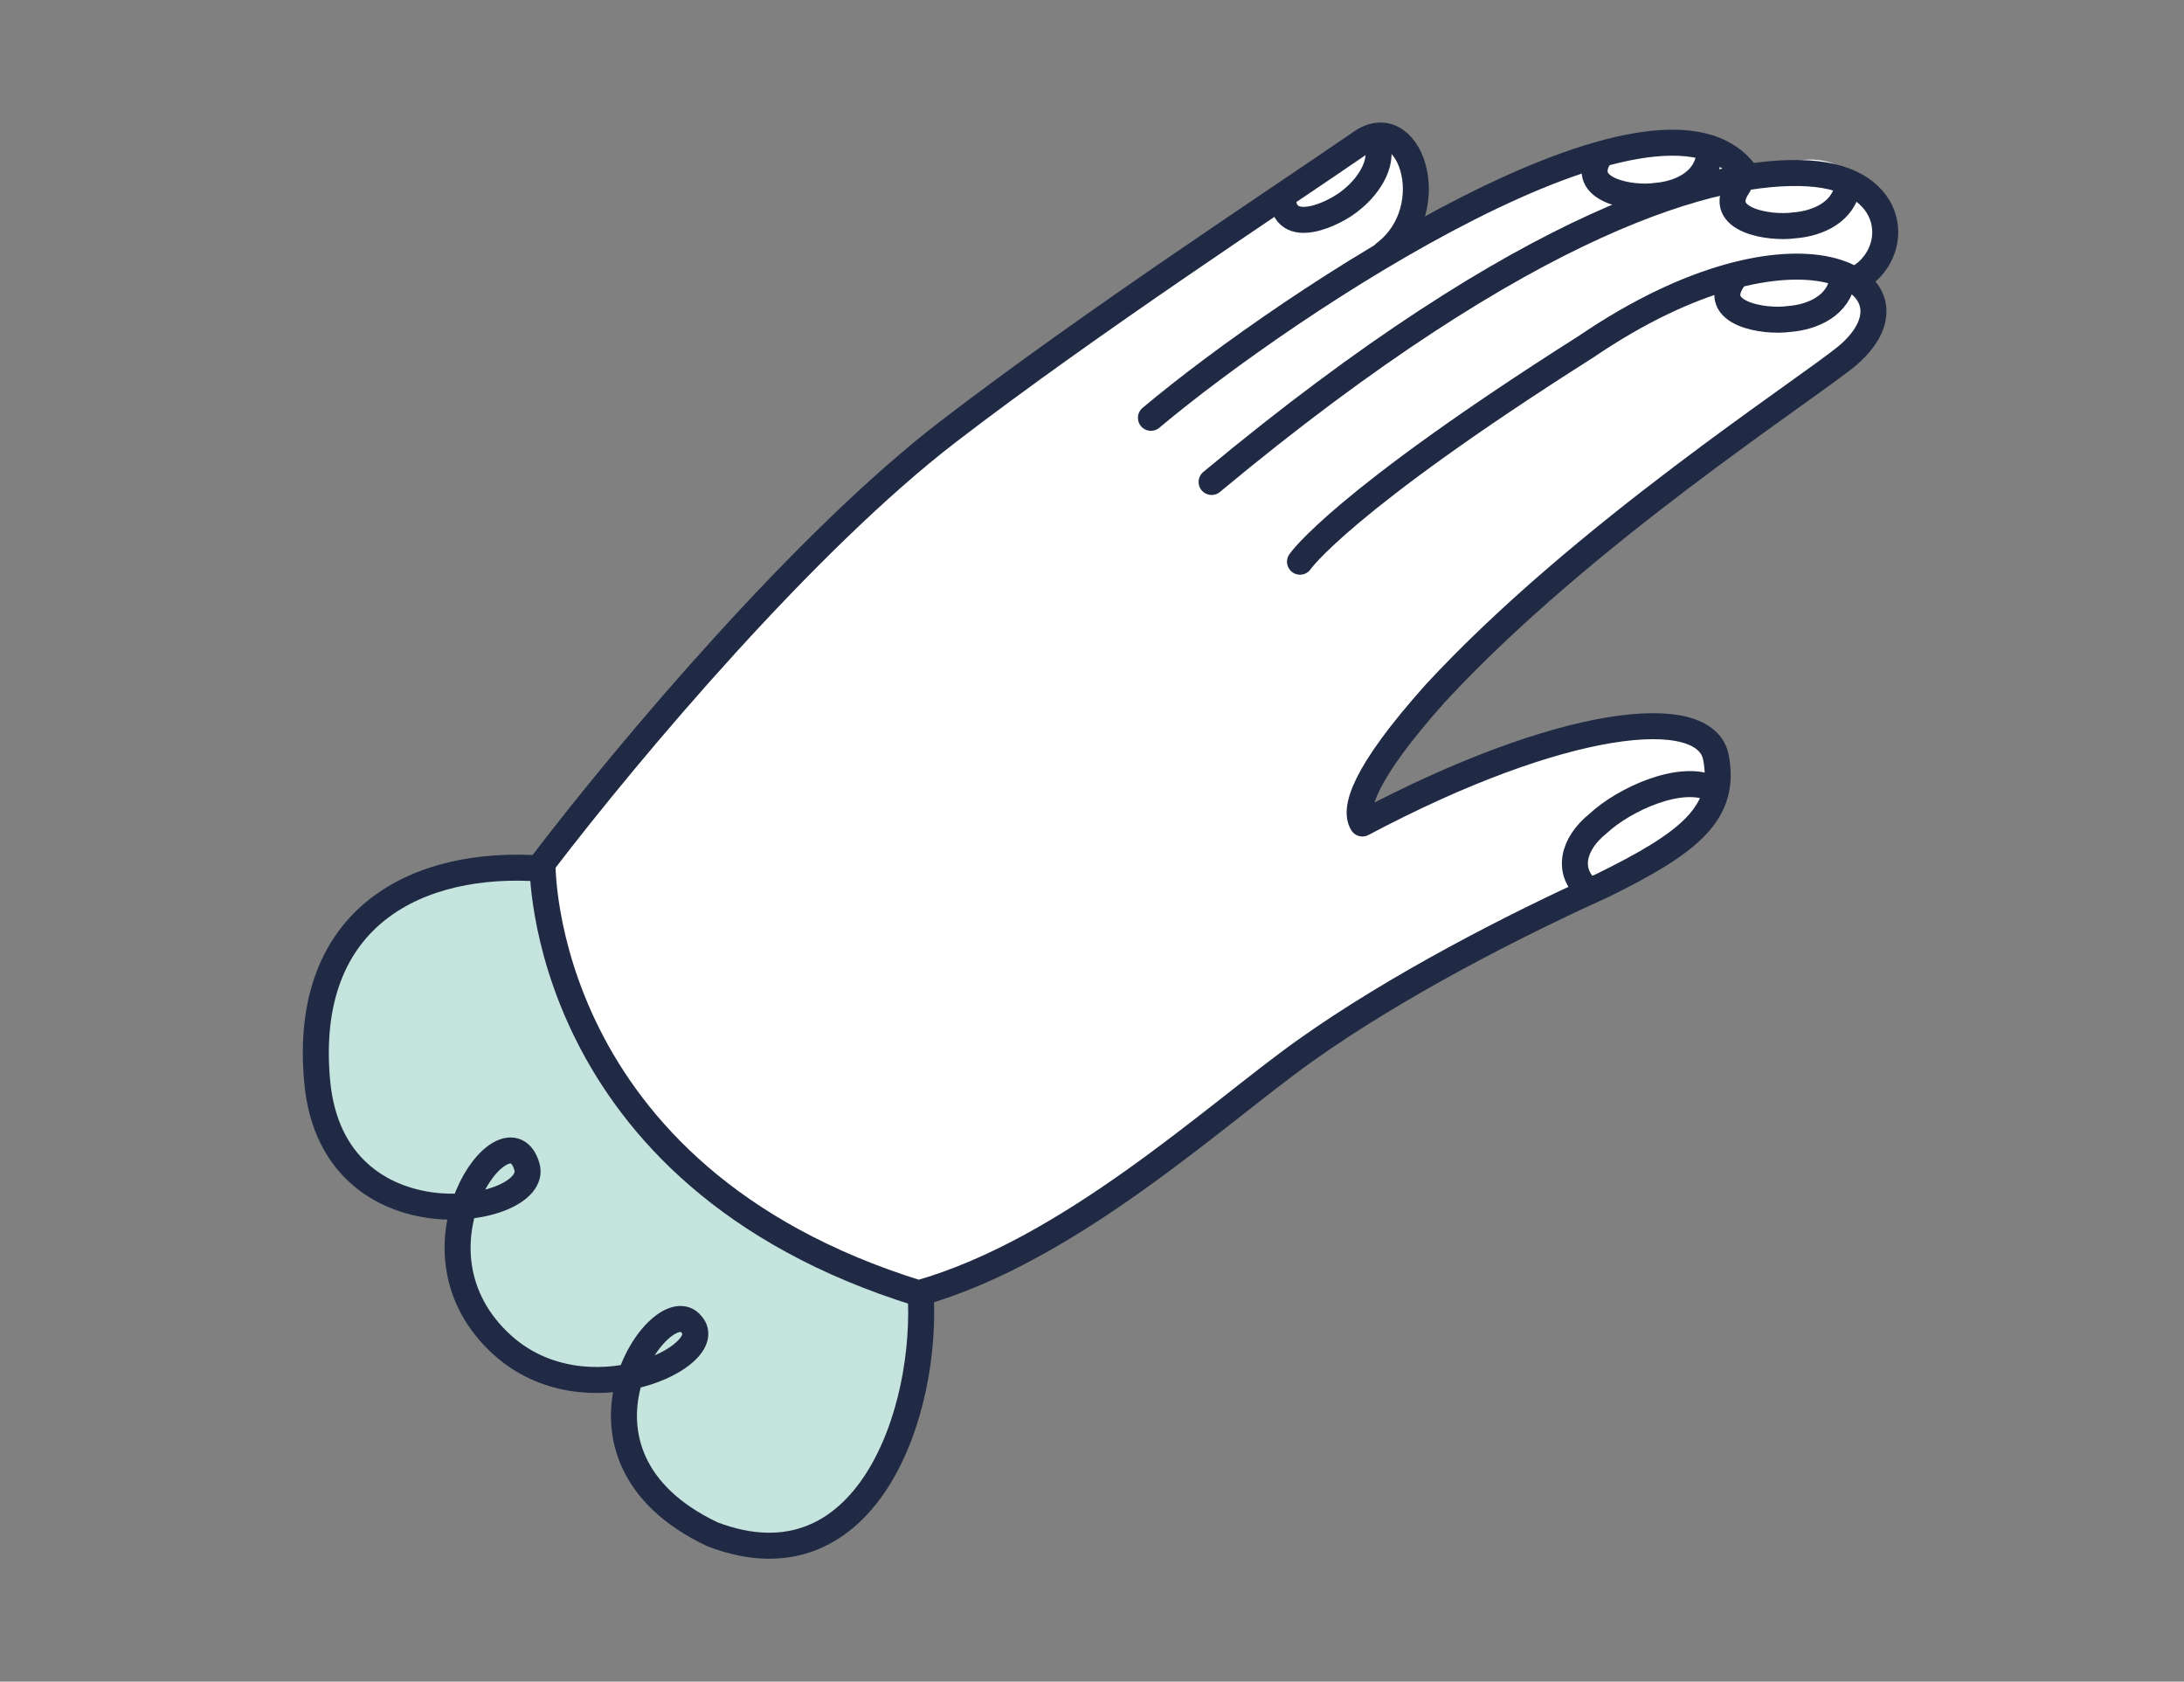 <?xml version="1.0" encoding="utf-8"?>
<!-- Generator: Adobe Illustrator 27.9.0, SVG Export Plug-In . SVG Version: 6.00 Build 0)  -->
<svg version="1.1" id="Livello_1" xmlns="http://www.w3.org/2000/svg" xmlns:xlink="http://www.w3.org/1999/xlink" x="0px" y="0px"
	 viewBox="0 0 126 97" style="enable-background:new 0 0 126 97;" xml:space="preserve">
<rect x="0" y="0" width="126" height="97" fill="#808080" stroke="none"/>
<style type="text/css">
	.st0{fill:#FFFFFF;}
	.st1{fill:#C6E4DE;stroke:#202A44;stroke-width:1.5;stroke-linecap:round;stroke-linejoin:round;stroke-miterlimit:10;}
	.st2{fill:#FFFFFF;stroke:#202A44;stroke-width:1.5;stroke-linecap:round;stroke-linejoin:round;stroke-miterlimit:10;}
	.st3{fill:none;stroke:#202A44;stroke-width:1.5;stroke-linecap:round;stroke-miterlimit:10;}
	.st4{fill:none;stroke:#202A44;stroke-width:1.5;stroke-linecap:round;stroke-linejoin:round;stroke-miterlimit:10;}
</style>
<g>
	<path class="st0" d="M103.1,9.4c-0.7,0.2-1.4,0.4-2.1,0.6c-0.7-1.2-1.9-2.1-3.8-2C94.9,8.2,93,8.9,91,9.7c-0.3,0-0.6,0.1-0.9,0.3
		c-1,0.4-2.1,0.8-3.1,1.3c-0.5,0.2-0.8,0.4-1.2,0.7c-4.6,2.2-8.9,4.8-12.9,7.9c-2.2,1.6-2.3,4.3-1.3,6.2c-0.9,0.7-1.7,1.4-2.7,2
		c-4.6,3.4-0.1,11.2,4.5,7.8c4.6-3.4,8.5-7.4,13.8-10c5.9-2.9,11.9-5.9,18.3-7.7C111,16.5,108.7,7.8,103.1,9.4z"/>
	<path class="st1" d="M31.2,50.1c-6.9-0.5-13.8,2.6-12.9,12.3c0.9,9.7,12.9,7.7,12.1,4.9c-1.1-3.8-7.5,4.8-1.4,10.3
		c4.8,4.3,12.5,0.6,10.9-1.2c-1.7-2.2-8.5,7.5,1.2,12.1c8.9,3.4,12.5-7.1,12-14.1"/>
	<path class="st2" d="M79.9,14.6c3.4-2.6,1.4-8.5-1.5-6.3c-4.5,3.1-15.5,10.3-23.7,16.6C46.5,31.2,36.5,43,31.3,49.8
		c0,0-0.3,18,21.7,24.8c8.8-2.5,17.1-10.3,22.3-14c5.2-3.7,12-7.2,17.1-9.5c5.1-2.5,7.2-4.2,6.6-7.4c-0.6-3.2-8.9-2.3-20.4,3.8
		c-0.5-0.8,0-2.8,4.2-7.5c8.5-9.2,21.4-17.5,23.8-19.5c4.9-4.2-2.9-8.8-15.1-0.5C77.3,29,75,32.4,75,32.4"/>
	<path class="st3" d="M107.1,16.1c2.6-1.4,2.5-5.8-2.8-6.1c-5.2-0.3-16,2.5-34.4,17.8"/>
	<path class="st3" d="M66.4,24.1c8.1-6.8,29.4-20.8,34.3-14.1"/>
	<path class="st4" d="M98.8,45.5c-1.8-0.9-5.1,0.6-6.6,2c-1.5,1.2-1.8,2.8-0.6,3.8"/>
	<path class="st4" d="M106.3,16.1c-0.2,1.5-1.7,2.2-3.1,2.3c-1.4,0.2-4.6-0.3-3.2-2.3"/>
	<path class="st4" d="M79.3,8C80,9.2,79,10.7,78,11.5c-0.9,0.8-4,2.3-4-0.2"/>
	<path class="st4" d="M106.6,10.7c-0.2,1.5-1.7,2.2-3.1,2.3c-1.4,0.2-4.6-0.3-3.2-2.3"/>
	<path class="st4" d="M98.6,9c-0.2,1.5-1.7,2.2-3.1,2.3C94.2,11.5,91,11,92.3,9"/>
</g>
</svg>
